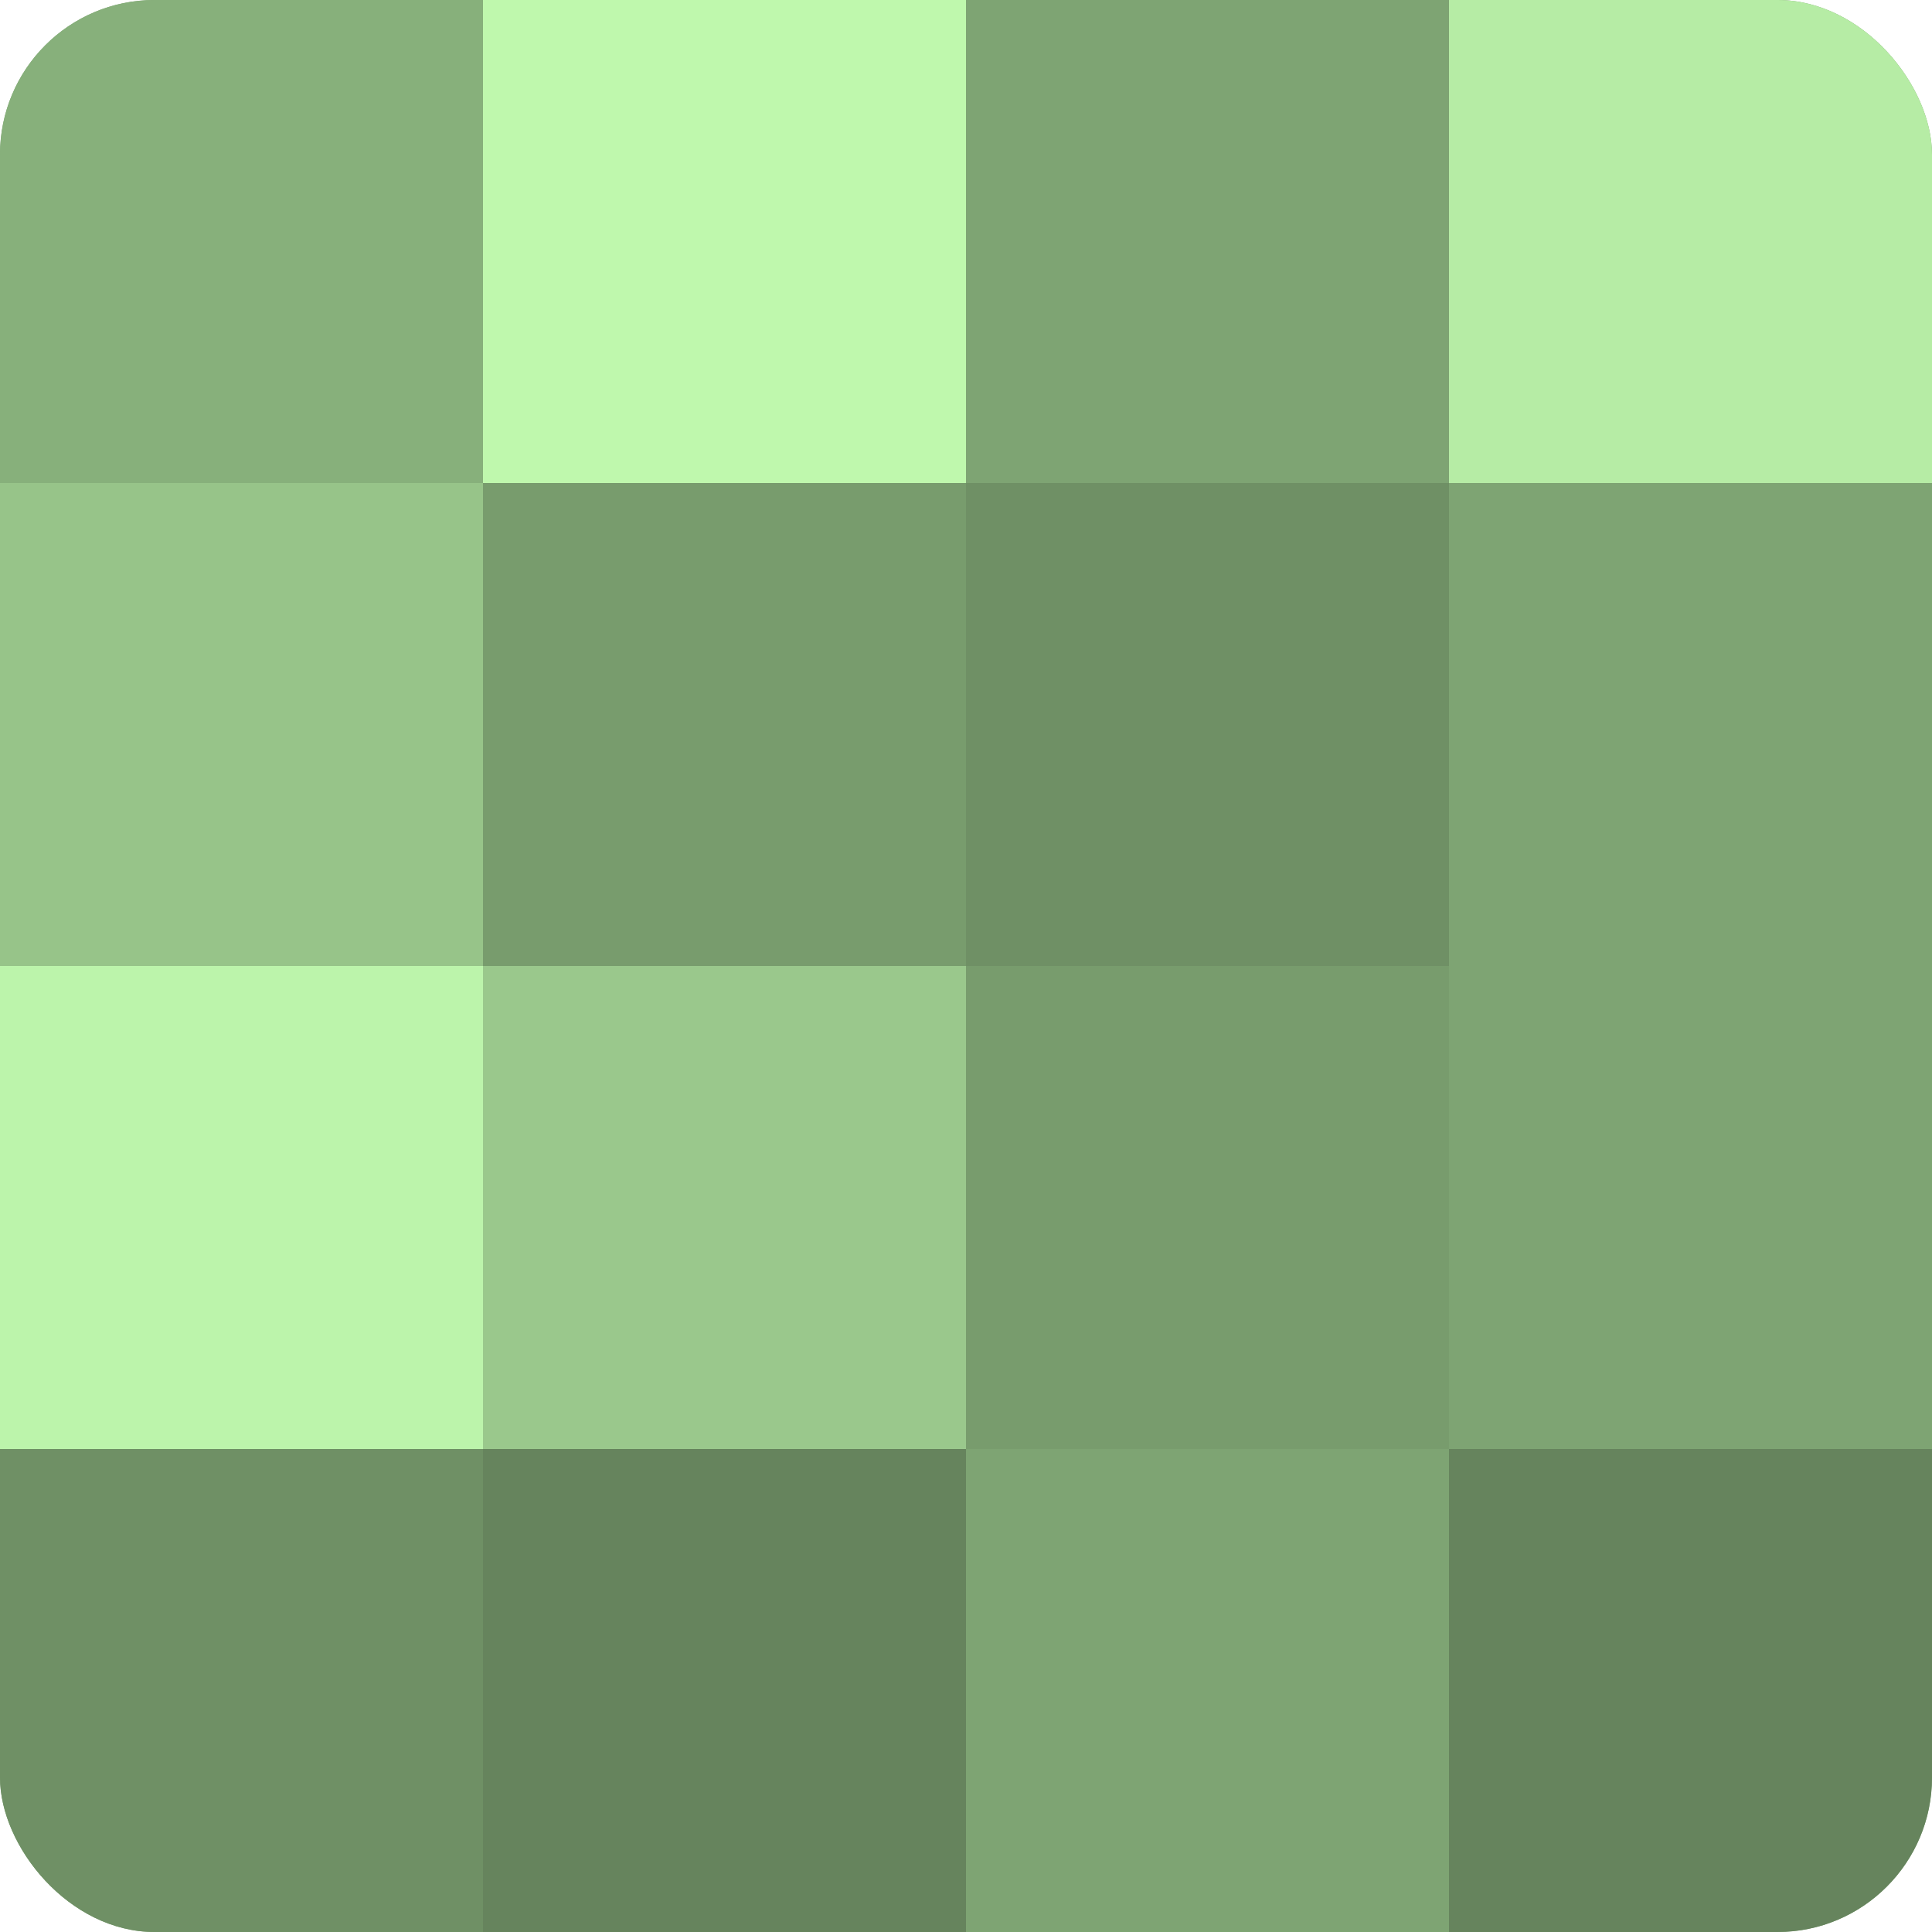 <?xml version="1.0" encoding="UTF-8"?>
<svg xmlns="http://www.w3.org/2000/svg" width="60" height="60" viewBox="0 0 100 100" preserveAspectRatio="xMidYMid meet"><defs><clipPath id="c" width="100" height="100"><rect width="100" height="100" rx="8" ry="8"/></clipPath></defs><g clip-path="url(#c)"><rect width="100" height="100" fill="#7ba070"/><rect width="25" height="25" fill="#87b07b"/><rect y="25" width="25" height="25" fill="#97c489"/><rect y="50" width="25" height="25" fill="#bcf4ab"/><rect y="75" width="25" height="25" fill="#6f9065"/><rect x="25" width="25" height="25" fill="#bff8ad"/><rect x="25" y="25" width="25" height="25" fill="#789c6d"/><rect x="25" y="50" width="25" height="25" fill="#9ac88c"/><rect x="25" y="75" width="25" height="25" fill="#66845d"/><rect x="50" width="25" height="25" fill="#7ea473"/><rect x="50" y="25" width="25" height="25" fill="#6f9065"/><rect x="50" y="50" width="25" height="25" fill="#789c6d"/><rect x="50" y="75" width="25" height="25" fill="#7ea473"/><rect x="75" width="25" height="25" fill="#b6eca5"/><rect x="75" y="25" width="25" height="25" fill="#7ea473"/><rect x="75" y="50" width="25" height="25" fill="#7ea473"/><rect x="75" y="75" width="25" height="25" fill="#66845d"/></g></svg>
